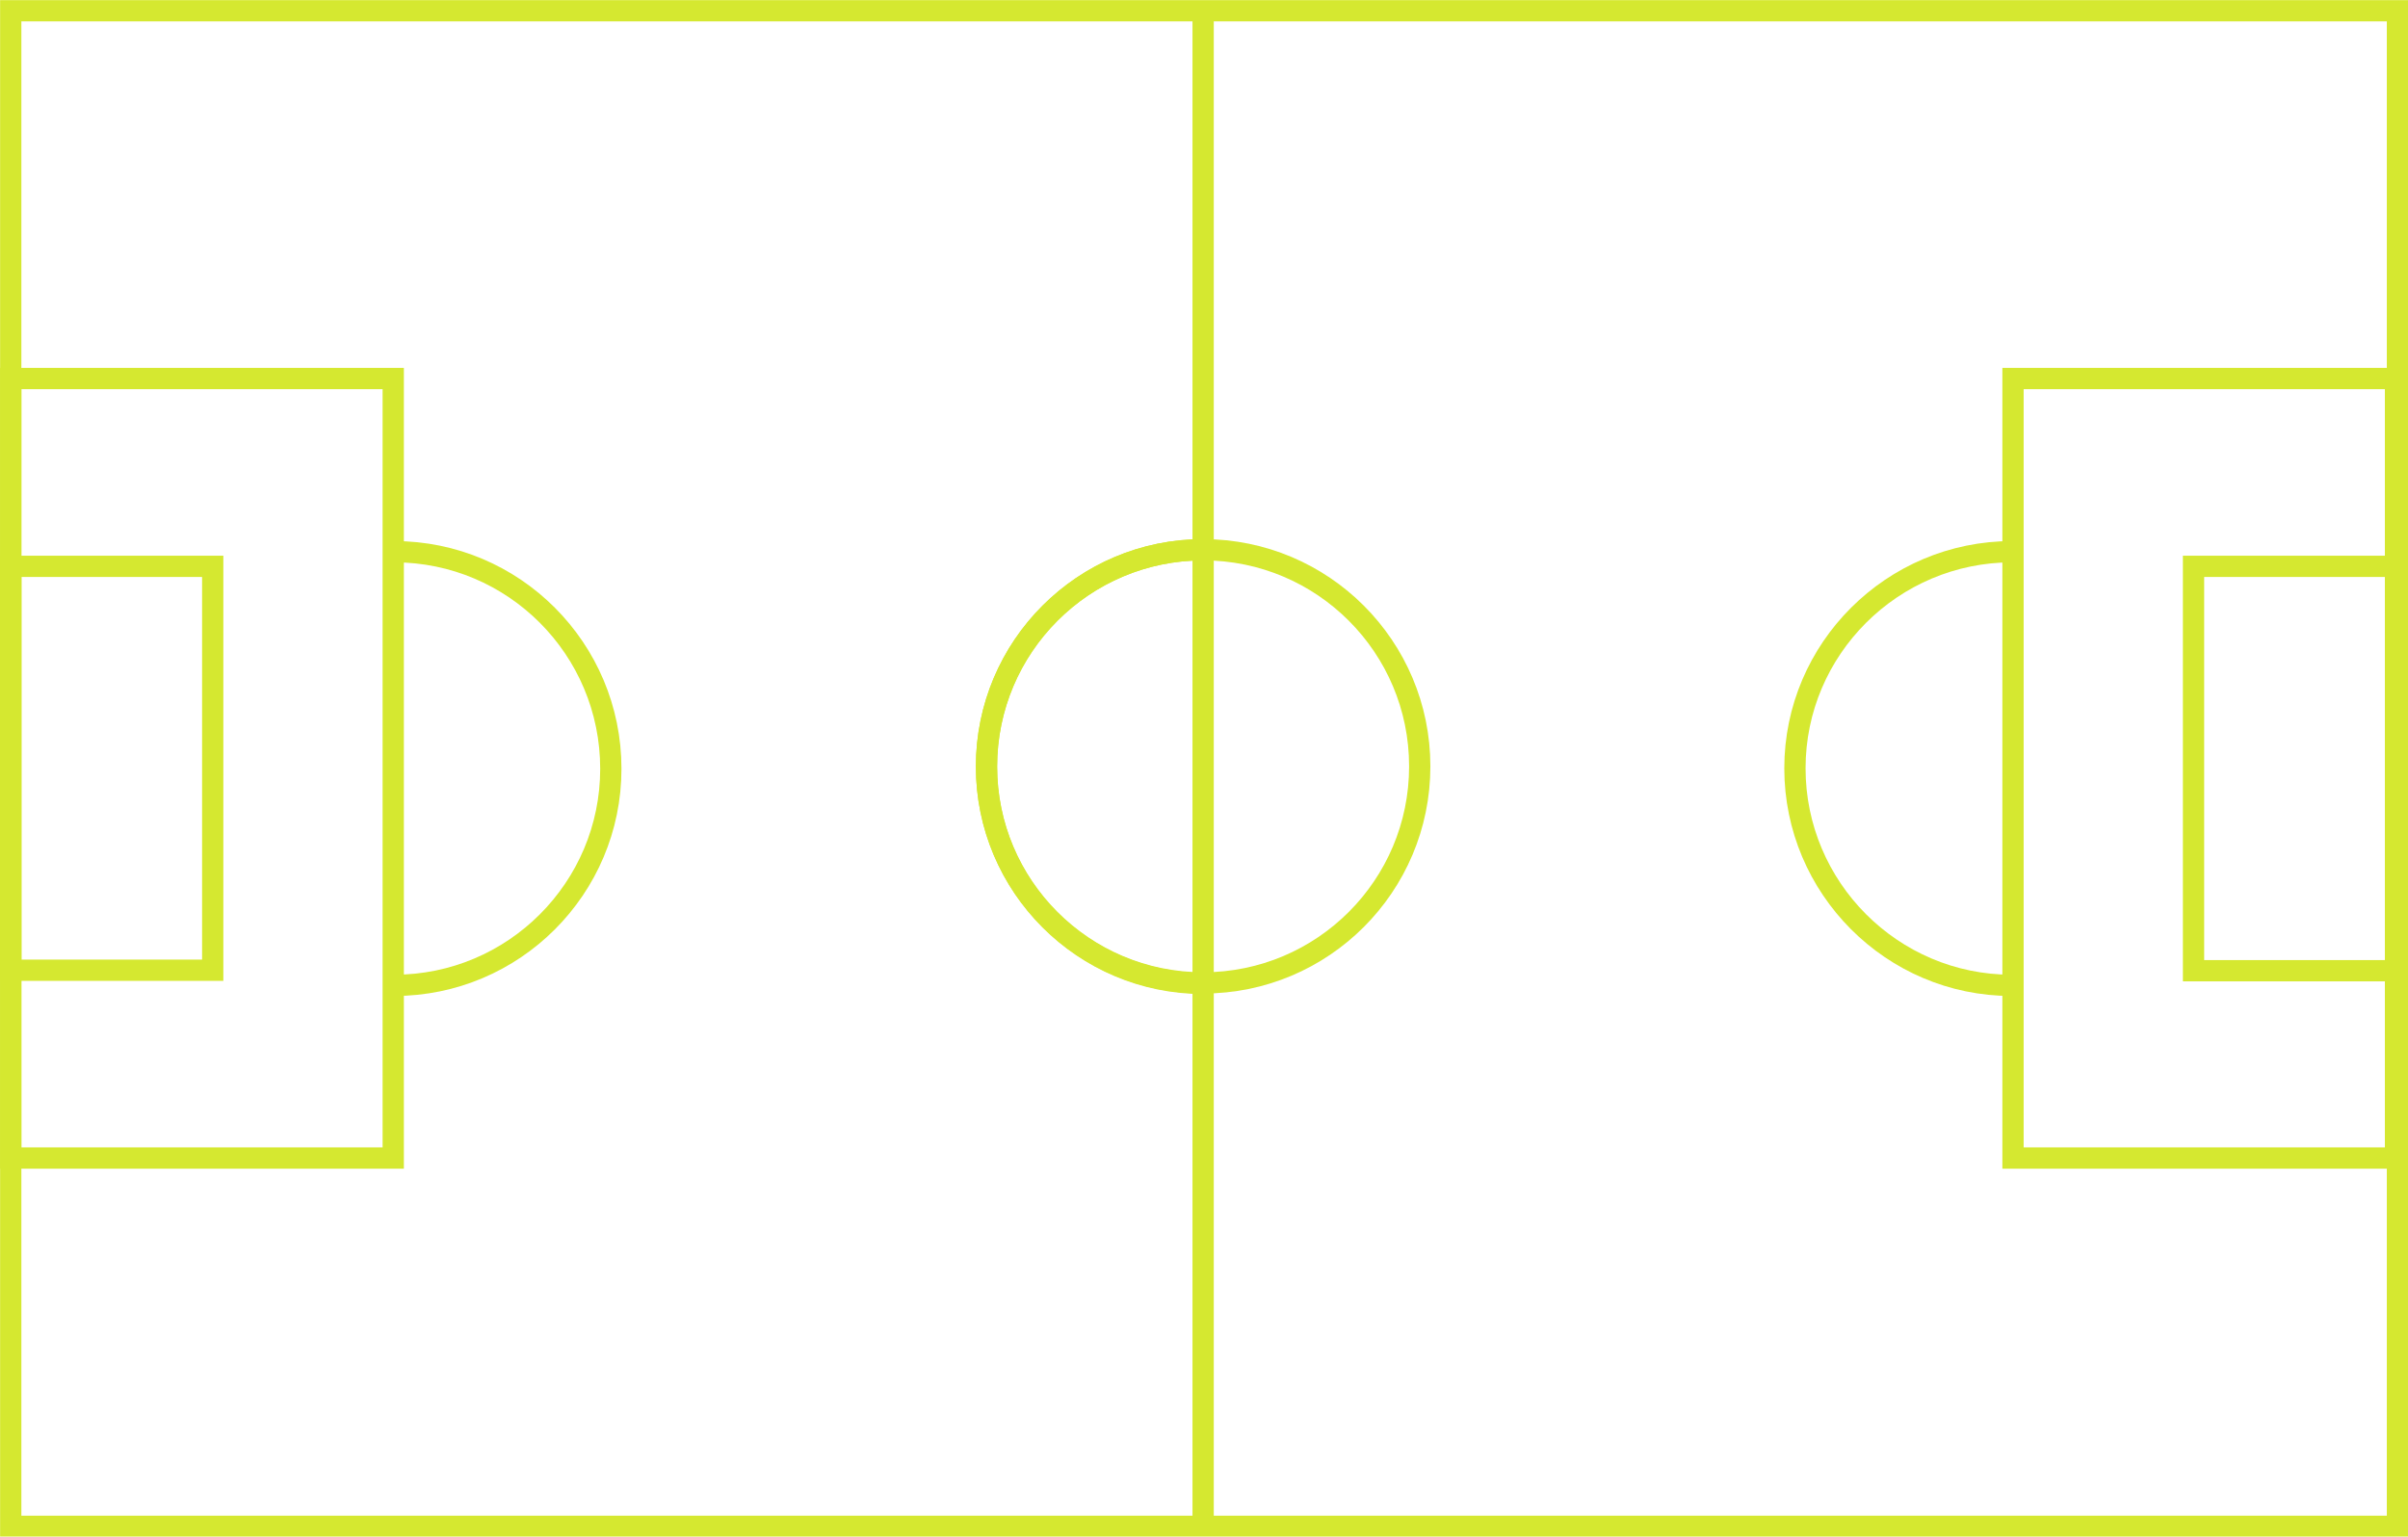 <svg width="493.56" height="315" xmlns="http://www.w3.org/2000/svg" xmlns:svg="http://www.w3.org/2000/svg">
	<style type="text/css">.st0{fill:none;stroke:#D5E830;stroke-width:4.36;stroke-miterlimit:10;}</style>
	<g class="layer">
		<title>Layer 1</title>
		<rect class="st0" fill="black" height="310.7" id="svg_2" width="489.2" x="2.2" y="2.2"/>
		<rect class="st0" height="159.8" id="svg_3" width="78.4" x="412.6" y="77.6"/>
		<rect class="st0" height="82.9" id="svg_4" width="41.4" x="449.6" y="116.1"/>
		<line class="st0" id="svg_5" x1="246.6" x2="246.6" y1="2.6" y2="312.6"/>
		<circle class="st0" cx="246.6" cy="157.1" id="svg_6" r="44.4"/>
		<path class="st0" d="m246.6,112.7c-24.5,0 -44.4,19.9 -44.4,44.5c0,24.5 19.9,44.4 44.4,44.4" id="svg_7"/>
		<path class="st0" d="m412.4,113.1c-24.5,0 -44.5,19.9 -44.5,44.4s19.9,44.5 44.4,44.5l0,0" id="svg_8"/>
		<rect class="st0" height="159.8" id="svg_9" width="78.4" x="2.2" y="77.6"/>
		<rect class="st0" height="82.8" id="svg_10" width="41.4" x="2.2" y="116.1"/>
		<path class="st0" d="m80.8,113.1c24.5,0 44.4,19.9 44.4,44.5c0,24.5 -19.9,44.4 -44.4,44.4" id="svg_11"/>
	</g>
</svg>
